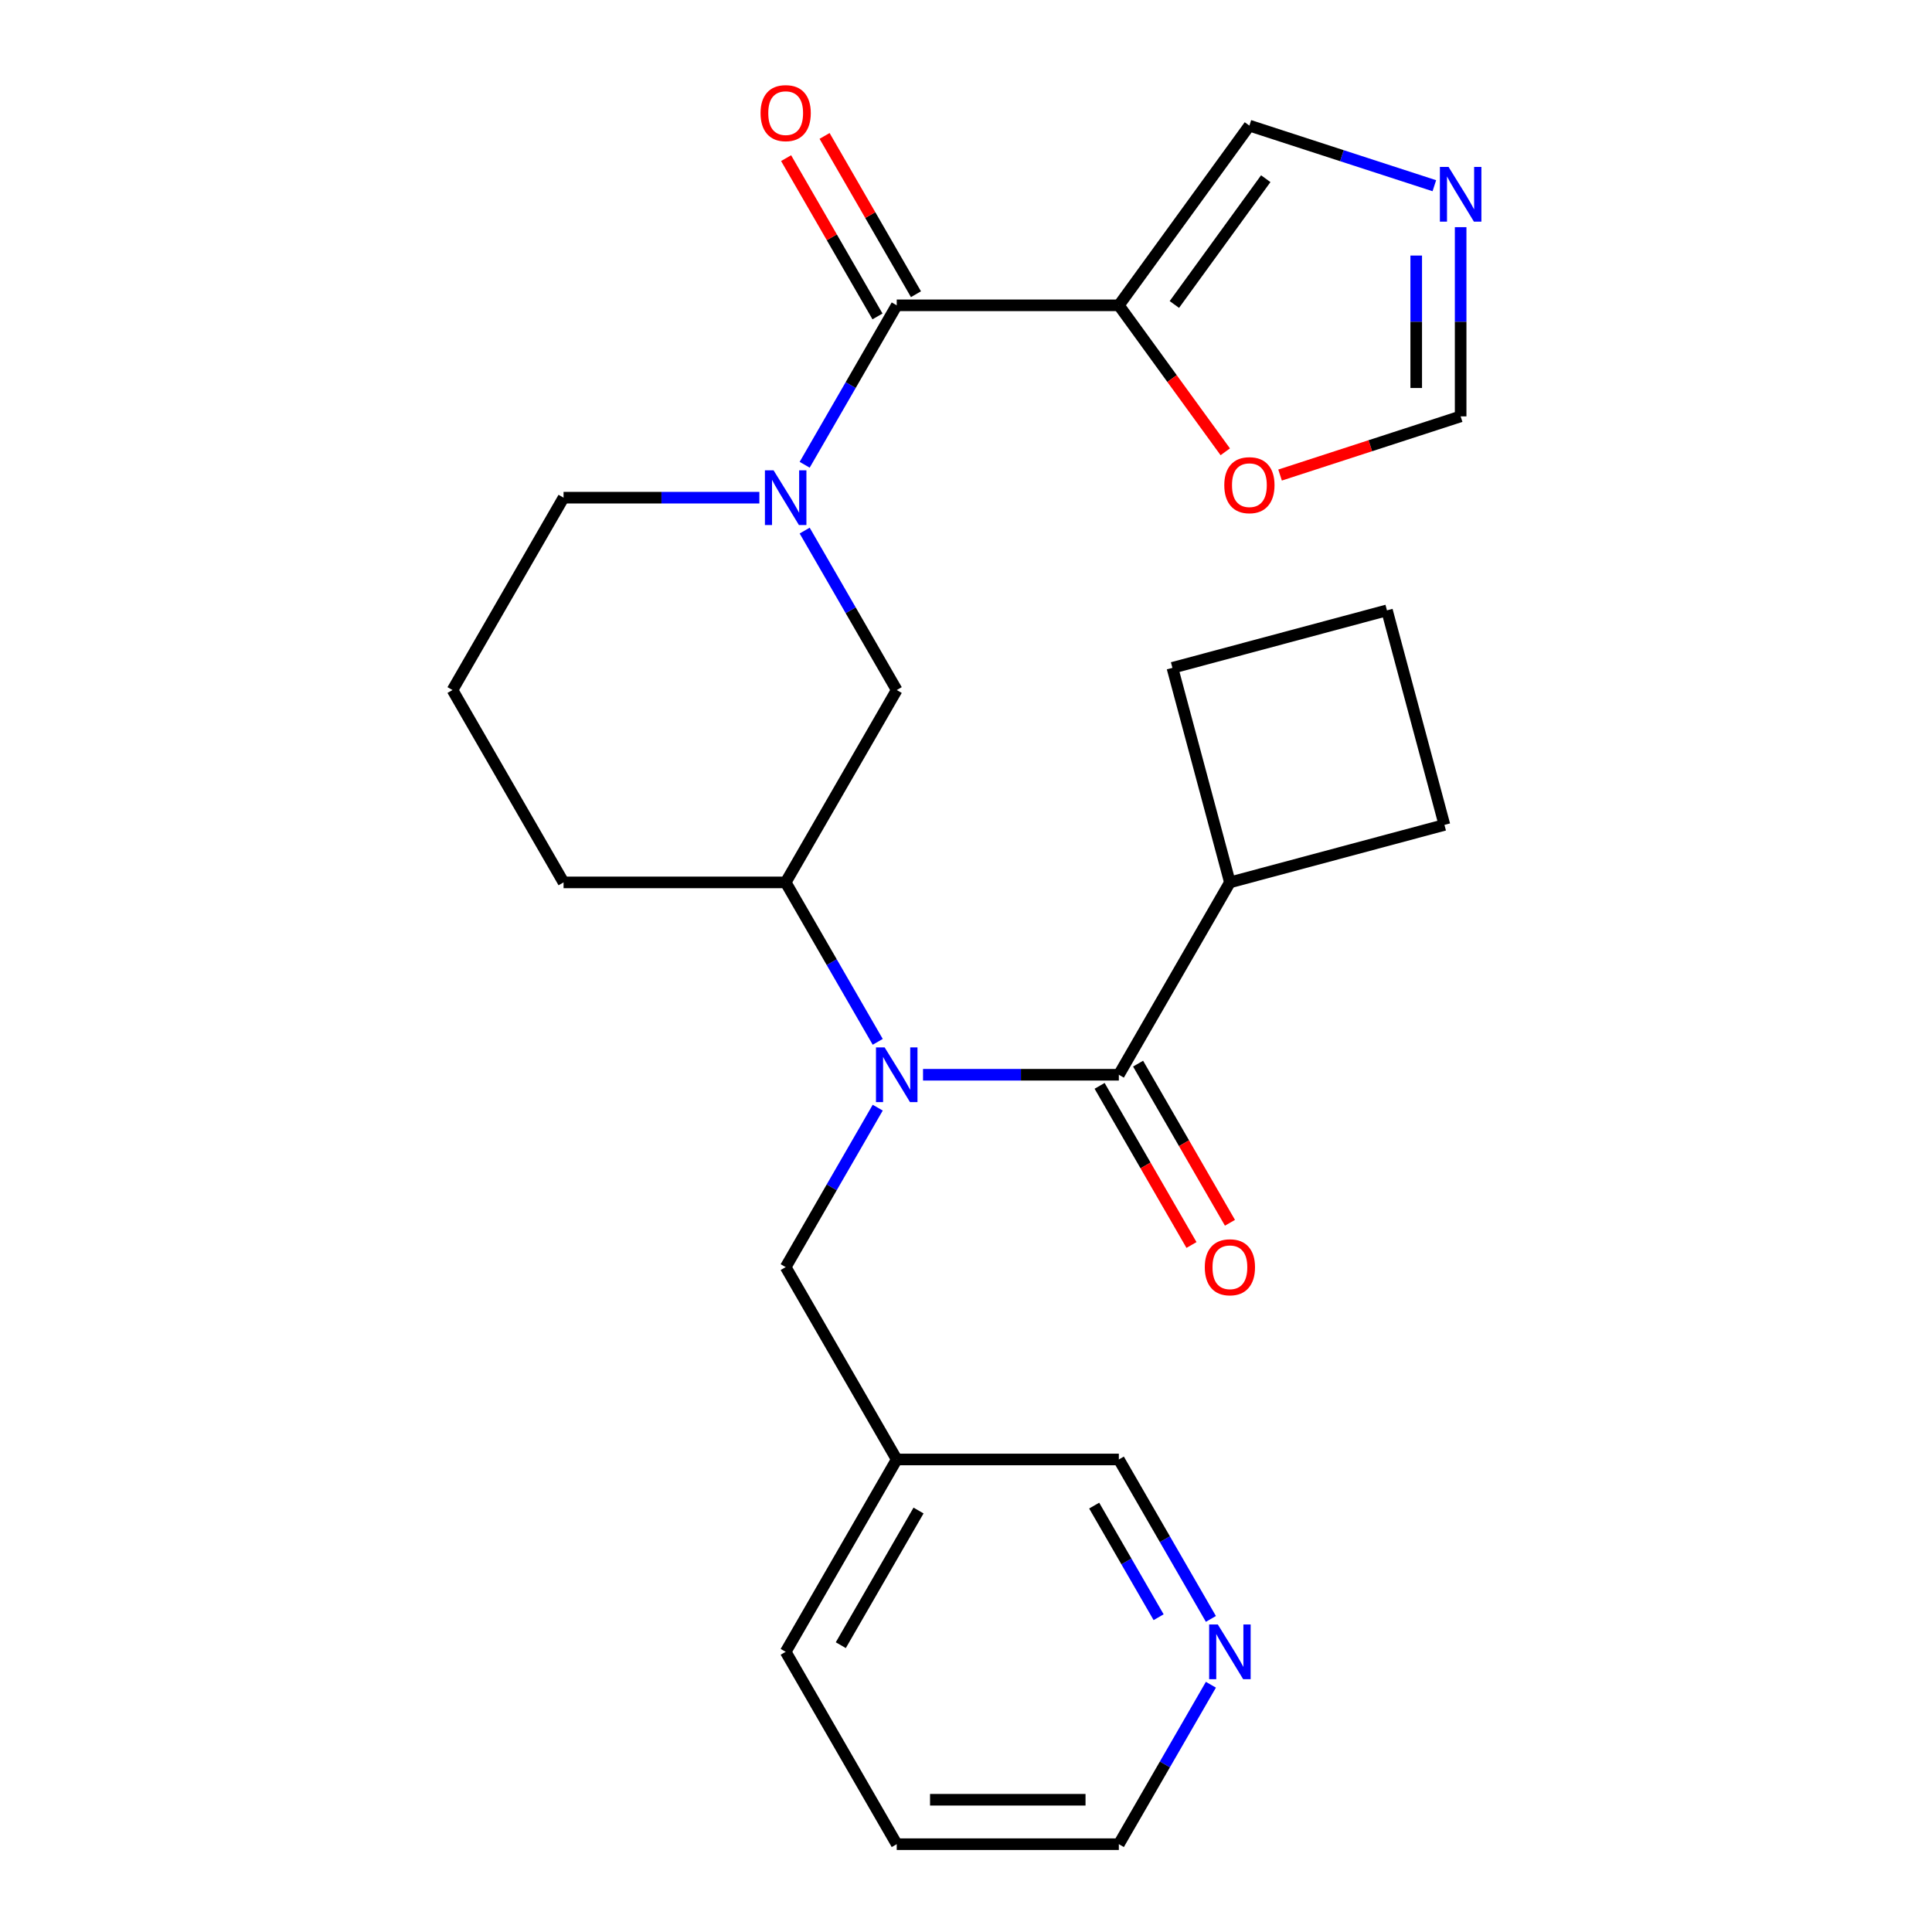 <?xml version='1.0' encoding='iso-8859-1'?>
<svg version='1.1' baseProfile='full'
              xmlns='http://www.w3.org/2000/svg'
                      xmlns:rdkit='http://www.rdkit.org/xml'
                      xmlns:xlink='http://www.w3.org/1999/xlink'
                  xml:space='preserve'
width='1000px' height='1000px' viewBox='0 0 1000 1000'>
<!-- END OF HEADER -->
<rect style='opacity:1.0;fill:#FFFFFF;stroke:none' width='1000' height='1000' x='0' y='0'> </rect>
<path class='bond-0' d='M 416.496,240.564 L 440.32,199.299' style='fill:none;fill-rule:evenodd;stroke:#0000FF;stroke-width:6px;stroke-linecap:butt;stroke-linejoin:miter;stroke-opacity:1' />
<path class='bond-0' d='M 440.32,199.299 L 464.145,158.034' style='fill:none;fill-rule:evenodd;stroke:#000000;stroke-width:6px;stroke-linecap:butt;stroke-linejoin:miter;stroke-opacity:1' />
<path class='bond-6' d='M 416.496,274.632 L 440.32,315.897' style='fill:none;fill-rule:evenodd;stroke:#0000FF;stroke-width:6px;stroke-linecap:butt;stroke-linejoin:miter;stroke-opacity:1' />
<path class='bond-6' d='M 440.32,315.897 L 464.145,357.162' style='fill:none;fill-rule:evenodd;stroke:#000000;stroke-width:6px;stroke-linecap:butt;stroke-linejoin:miter;stroke-opacity:1' />
<path class='bond-16' d='M 393.047,257.598 L 342.371,257.598' style='fill:none;fill-rule:evenodd;stroke:#0000FF;stroke-width:6px;stroke-linecap:butt;stroke-linejoin:miter;stroke-opacity:1' />
<path class='bond-16' d='M 342.371,257.598 L 291.695,257.598' style='fill:none;fill-rule:evenodd;stroke:#000000;stroke-width:6px;stroke-linecap:butt;stroke-linejoin:miter;stroke-opacity:1' />
<path class='bond-2' d='M 464.145,158.034 L 579.111,158.034' style='fill:none;fill-rule:evenodd;stroke:#000000;stroke-width:6px;stroke-linecap:butt;stroke-linejoin:miter;stroke-opacity:1' />
<path class='bond-12' d='M 474.101,152.286 L 450.45,111.321' style='fill:none;fill-rule:evenodd;stroke:#000000;stroke-width:6px;stroke-linecap:butt;stroke-linejoin:miter;stroke-opacity:1' />
<path class='bond-12' d='M 450.45,111.321 L 426.799,70.356' style='fill:none;fill-rule:evenodd;stroke:#FF0000;stroke-width:6px;stroke-linecap:butt;stroke-linejoin:miter;stroke-opacity:1' />
<path class='bond-12' d='M 454.188,163.782 L 430.537,122.817' style='fill:none;fill-rule:evenodd;stroke:#000000;stroke-width:6px;stroke-linecap:butt;stroke-linejoin:miter;stroke-opacity:1' />
<path class='bond-12' d='M 430.537,122.817 L 406.886,81.853' style='fill:none;fill-rule:evenodd;stroke:#FF0000;stroke-width:6px;stroke-linecap:butt;stroke-linejoin:miter;stroke-opacity:1' />
<path class='bond-1' d='M 454.31,539.256 L 430.486,497.991' style='fill:none;fill-rule:evenodd;stroke:#0000FF;stroke-width:6px;stroke-linecap:butt;stroke-linejoin:miter;stroke-opacity:1' />
<path class='bond-1' d='M 430.486,497.991 L 406.662,456.726' style='fill:none;fill-rule:evenodd;stroke:#000000;stroke-width:6px;stroke-linecap:butt;stroke-linejoin:miter;stroke-opacity:1' />
<path class='bond-3' d='M 477.759,556.29 L 528.435,556.29' style='fill:none;fill-rule:evenodd;stroke:#0000FF;stroke-width:6px;stroke-linecap:butt;stroke-linejoin:miter;stroke-opacity:1' />
<path class='bond-3' d='M 528.435,556.29 L 579.111,556.29' style='fill:none;fill-rule:evenodd;stroke:#000000;stroke-width:6px;stroke-linecap:butt;stroke-linejoin:miter;stroke-opacity:1' />
<path class='bond-10' d='M 454.31,573.324 L 430.486,614.589' style='fill:none;fill-rule:evenodd;stroke:#0000FF;stroke-width:6px;stroke-linecap:butt;stroke-linejoin:miter;stroke-opacity:1' />
<path class='bond-10' d='M 430.486,614.589 L 406.662,655.854' style='fill:none;fill-rule:evenodd;stroke:#000000;stroke-width:6px;stroke-linecap:butt;stroke-linejoin:miter;stroke-opacity:1' />
<path class='bond-7' d='M 579.111,158.034 L 606.653,195.942' style='fill:none;fill-rule:evenodd;stroke:#000000;stroke-width:6px;stroke-linecap:butt;stroke-linejoin:miter;stroke-opacity:1' />
<path class='bond-7' d='M 606.653,195.942 L 634.195,233.85' style='fill:none;fill-rule:evenodd;stroke:#FF0000;stroke-width:6px;stroke-linecap:butt;stroke-linejoin:miter;stroke-opacity:1' />
<path class='bond-8' d='M 579.111,158.034 L 646.687,65.024' style='fill:none;fill-rule:evenodd;stroke:#000000;stroke-width:6px;stroke-linecap:butt;stroke-linejoin:miter;stroke-opacity:1' />
<path class='bond-8' d='M 607.85,157.598 L 655.153,92.491' style='fill:none;fill-rule:evenodd;stroke:#000000;stroke-width:6px;stroke-linecap:butt;stroke-linejoin:miter;stroke-opacity:1' />
<path class='bond-11' d='M 569.155,562.038 L 592.933,603.223' style='fill:none;fill-rule:evenodd;stroke:#000000;stroke-width:6px;stroke-linecap:butt;stroke-linejoin:miter;stroke-opacity:1' />
<path class='bond-11' d='M 592.933,603.223 L 616.711,644.408' style='fill:none;fill-rule:evenodd;stroke:#FF0000;stroke-width:6px;stroke-linecap:butt;stroke-linejoin:miter;stroke-opacity:1' />
<path class='bond-11' d='M 589.068,550.541 L 612.846,591.726' style='fill:none;fill-rule:evenodd;stroke:#000000;stroke-width:6px;stroke-linecap:butt;stroke-linejoin:miter;stroke-opacity:1' />
<path class='bond-11' d='M 612.846,591.726 L 636.624,632.911' style='fill:none;fill-rule:evenodd;stroke:#FF0000;stroke-width:6px;stroke-linecap:butt;stroke-linejoin:miter;stroke-opacity:1' />
<path class='bond-13' d='M 579.111,556.29 L 636.595,456.726' style='fill:none;fill-rule:evenodd;stroke:#000000;stroke-width:6px;stroke-linecap:butt;stroke-linejoin:miter;stroke-opacity:1' />
<path class='bond-4' d='M 406.662,456.726 L 464.145,357.162' style='fill:none;fill-rule:evenodd;stroke:#000000;stroke-width:6px;stroke-linecap:butt;stroke-linejoin:miter;stroke-opacity:1' />
<path class='bond-26' d='M 406.662,456.726 L 291.695,456.726' style='fill:none;fill-rule:evenodd;stroke:#000000;stroke-width:6px;stroke-linecap:butt;stroke-linejoin:miter;stroke-opacity:1' />
<path class='bond-5' d='M 742.412,96.127 L 694.55,80.576' style='fill:none;fill-rule:evenodd;stroke:#0000FF;stroke-width:6px;stroke-linecap:butt;stroke-linejoin:miter;stroke-opacity:1' />
<path class='bond-5' d='M 694.55,80.576 L 646.687,65.024' style='fill:none;fill-rule:evenodd;stroke:#000000;stroke-width:6px;stroke-linecap:butt;stroke-linejoin:miter;stroke-opacity:1' />
<path class='bond-27' d='M 756.027,117.585 L 756.027,166.551' style='fill:none;fill-rule:evenodd;stroke:#0000FF;stroke-width:6px;stroke-linecap:butt;stroke-linejoin:miter;stroke-opacity:1' />
<path class='bond-27' d='M 756.027,166.551 L 756.027,215.517' style='fill:none;fill-rule:evenodd;stroke:#000000;stroke-width:6px;stroke-linecap:butt;stroke-linejoin:miter;stroke-opacity:1' />
<path class='bond-27' d='M 733.033,132.275 L 733.033,166.551' style='fill:none;fill-rule:evenodd;stroke:#0000FF;stroke-width:6px;stroke-linecap:butt;stroke-linejoin:miter;stroke-opacity:1' />
<path class='bond-27' d='M 733.033,166.551 L 733.033,200.827' style='fill:none;fill-rule:evenodd;stroke:#000000;stroke-width:6px;stroke-linecap:butt;stroke-linejoin:miter;stroke-opacity:1' />
<path class='bond-9' d='M 662.561,245.886 L 709.294,230.702' style='fill:none;fill-rule:evenodd;stroke:#FF0000;stroke-width:6px;stroke-linecap:butt;stroke-linejoin:miter;stroke-opacity:1' />
<path class='bond-9' d='M 709.294,230.702 L 756.027,215.517' style='fill:none;fill-rule:evenodd;stroke:#000000;stroke-width:6px;stroke-linecap:butt;stroke-linejoin:miter;stroke-opacity:1' />
<path class='bond-15' d='M 406.662,655.854 L 464.145,755.418' style='fill:none;fill-rule:evenodd;stroke:#000000;stroke-width:6px;stroke-linecap:butt;stroke-linejoin:miter;stroke-opacity:1' />
<path class='bond-22' d='M 636.595,456.726 L 606.839,345.677' style='fill:none;fill-rule:evenodd;stroke:#000000;stroke-width:6px;stroke-linecap:butt;stroke-linejoin:miter;stroke-opacity:1' />
<path class='bond-23' d='M 636.595,456.726 L 747.644,426.97' style='fill:none;fill-rule:evenodd;stroke:#000000;stroke-width:6px;stroke-linecap:butt;stroke-linejoin:miter;stroke-opacity:1' />
<path class='bond-14' d='M 626.76,837.947 L 602.936,796.682' style='fill:none;fill-rule:evenodd;stroke:#0000FF;stroke-width:6px;stroke-linecap:butt;stroke-linejoin:miter;stroke-opacity:1' />
<path class='bond-14' d='M 602.936,796.682 L 579.111,755.418' style='fill:none;fill-rule:evenodd;stroke:#000000;stroke-width:6px;stroke-linecap:butt;stroke-linejoin:miter;stroke-opacity:1' />
<path class='bond-14' d='M 599.7,837.065 L 583.023,808.179' style='fill:none;fill-rule:evenodd;stroke:#0000FF;stroke-width:6px;stroke-linecap:butt;stroke-linejoin:miter;stroke-opacity:1' />
<path class='bond-14' d='M 583.023,808.179 L 566.346,779.294' style='fill:none;fill-rule:evenodd;stroke:#000000;stroke-width:6px;stroke-linecap:butt;stroke-linejoin:miter;stroke-opacity:1' />
<path class='bond-29' d='M 626.76,872.016 L 602.936,913.281' style='fill:none;fill-rule:evenodd;stroke:#0000FF;stroke-width:6px;stroke-linecap:butt;stroke-linejoin:miter;stroke-opacity:1' />
<path class='bond-29' d='M 602.936,913.281 L 579.111,954.545' style='fill:none;fill-rule:evenodd;stroke:#000000;stroke-width:6px;stroke-linecap:butt;stroke-linejoin:miter;stroke-opacity:1' />
<path class='bond-17' d='M 464.145,755.418 L 579.111,755.418' style='fill:none;fill-rule:evenodd;stroke:#000000;stroke-width:6px;stroke-linecap:butt;stroke-linejoin:miter;stroke-opacity:1' />
<path class='bond-24' d='M 464.145,755.418 L 406.662,854.982' style='fill:none;fill-rule:evenodd;stroke:#000000;stroke-width:6px;stroke-linecap:butt;stroke-linejoin:miter;stroke-opacity:1' />
<path class='bond-24' d='M 475.435,781.849 L 435.197,851.544' style='fill:none;fill-rule:evenodd;stroke:#000000;stroke-width:6px;stroke-linecap:butt;stroke-linejoin:miter;stroke-opacity:1' />
<path class='bond-19' d='M 291.695,257.598 L 234.212,357.162' style='fill:none;fill-rule:evenodd;stroke:#000000;stroke-width:6px;stroke-linecap:butt;stroke-linejoin:miter;stroke-opacity:1' />
<path class='bond-18' d='M 291.695,456.726 L 234.212,357.162' style='fill:none;fill-rule:evenodd;stroke:#000000;stroke-width:6px;stroke-linecap:butt;stroke-linejoin:miter;stroke-opacity:1' />
<path class='bond-20' d='M 717.888,315.921 L 747.644,426.97' style='fill:none;fill-rule:evenodd;stroke:#000000;stroke-width:6px;stroke-linecap:butt;stroke-linejoin:miter;stroke-opacity:1' />
<path class='bond-28' d='M 717.888,315.921 L 606.839,345.677' style='fill:none;fill-rule:evenodd;stroke:#000000;stroke-width:6px;stroke-linecap:butt;stroke-linejoin:miter;stroke-opacity:1' />
<path class='bond-21' d='M 579.111,954.545 L 464.145,954.545' style='fill:none;fill-rule:evenodd;stroke:#000000;stroke-width:6px;stroke-linecap:butt;stroke-linejoin:miter;stroke-opacity:1' />
<path class='bond-21' d='M 561.866,931.552 L 481.39,931.552' style='fill:none;fill-rule:evenodd;stroke:#000000;stroke-width:6px;stroke-linecap:butt;stroke-linejoin:miter;stroke-opacity:1' />
<path class='bond-25' d='M 406.662,854.982 L 464.145,954.545' style='fill:none;fill-rule:evenodd;stroke:#000000;stroke-width:6px;stroke-linecap:butt;stroke-linejoin:miter;stroke-opacity:1' />
<path  class='atom-0' d='M 400.402 243.438
L 409.682 258.438
Q 410.602 259.918, 412.082 262.598
Q 413.562 265.278, 413.642 265.438
L 413.642 243.438
L 417.402 243.438
L 417.402 271.758
L 413.522 271.758
L 403.562 255.358
Q 402.402 253.438, 401.162 251.238
Q 399.962 249.038, 399.602 248.358
L 399.602 271.758
L 395.922 271.758
L 395.922 243.438
L 400.402 243.438
' fill='#0000FF'/>
<path  class='atom-2' d='M 457.885 542.13
L 467.165 557.13
Q 468.085 558.61, 469.565 561.29
Q 471.045 563.97, 471.125 564.13
L 471.125 542.13
L 474.885 542.13
L 474.885 570.45
L 471.005 570.45
L 461.045 554.05
Q 459.885 552.13, 458.645 549.93
Q 457.445 547.73, 457.085 547.05
L 457.085 570.45
L 453.405 570.45
L 453.405 542.13
L 457.885 542.13
' fill='#0000FF'/>
<path  class='atom-6' d='M 749.767 86.391
L 759.047 101.391
Q 759.967 102.871, 761.447 105.551
Q 762.927 108.231, 763.007 108.391
L 763.007 86.391
L 766.767 86.391
L 766.767 114.711
L 762.887 114.711
L 752.927 98.311
Q 751.767 96.391, 750.527 94.191
Q 749.327 91.991, 748.967 91.311
L 748.967 114.711
L 745.287 114.711
L 745.287 86.391
L 749.767 86.391
' fill='#0000FF'/>
<path  class='atom-8' d='M 633.687 251.124
Q 633.687 244.324, 637.047 240.524
Q 640.407 236.724, 646.687 236.724
Q 652.967 236.724, 656.327 240.524
Q 659.687 244.324, 659.687 251.124
Q 659.687 258.004, 656.287 261.924
Q 652.887 265.804, 646.687 265.804
Q 640.447 265.804, 637.047 261.924
Q 633.687 258.044, 633.687 251.124
M 646.687 262.604
Q 651.007 262.604, 653.327 259.724
Q 655.687 256.804, 655.687 251.124
Q 655.687 245.564, 653.327 242.764
Q 651.007 239.924, 646.687 239.924
Q 642.367 239.924, 640.007 242.724
Q 637.687 245.524, 637.687 251.124
Q 637.687 256.844, 640.007 259.724
Q 642.367 262.604, 646.687 262.604
' fill='#FF0000'/>
<path  class='atom-12' d='M 623.595 655.934
Q 623.595 649.134, 626.955 645.334
Q 630.315 641.534, 636.595 641.534
Q 642.875 641.534, 646.235 645.334
Q 649.595 649.134, 649.595 655.934
Q 649.595 662.814, 646.195 666.734
Q 642.795 670.614, 636.595 670.614
Q 630.355 670.614, 626.955 666.734
Q 623.595 662.854, 623.595 655.934
M 636.595 667.414
Q 640.915 667.414, 643.235 664.534
Q 645.595 661.614, 645.595 655.934
Q 645.595 650.374, 643.235 647.574
Q 640.915 644.734, 636.595 644.734
Q 632.275 644.734, 629.915 647.534
Q 627.595 650.334, 627.595 655.934
Q 627.595 661.654, 629.915 664.534
Q 632.275 667.414, 636.595 667.414
' fill='#FF0000'/>
<path  class='atom-13' d='M 393.662 58.55
Q 393.662 51.75, 397.022 47.95
Q 400.382 44.15, 406.662 44.15
Q 412.942 44.15, 416.302 47.95
Q 419.662 51.75, 419.662 58.55
Q 419.662 65.43, 416.262 69.35
Q 412.862 73.23, 406.662 73.23
Q 400.422 73.23, 397.022 69.35
Q 393.662 65.47, 393.662 58.55
M 406.662 70.03
Q 410.982 70.03, 413.302 67.15
Q 415.662 64.23, 415.662 58.55
Q 415.662 52.99, 413.302 50.19
Q 410.982 47.35, 406.662 47.35
Q 402.342 47.35, 399.982 50.15
Q 397.662 52.95, 397.662 58.55
Q 397.662 64.27, 399.982 67.15
Q 402.342 70.03, 406.662 70.03
' fill='#FF0000'/>
<path  class='atom-15' d='M 630.335 840.822
L 639.615 855.822
Q 640.535 857.302, 642.015 859.982
Q 643.495 862.662, 643.575 862.822
L 643.575 840.822
L 647.335 840.822
L 647.335 869.142
L 643.455 869.142
L 633.495 852.742
Q 632.335 850.822, 631.095 848.622
Q 629.895 846.422, 629.535 845.742
L 629.535 869.142
L 625.855 869.142
L 625.855 840.822
L 630.335 840.822
' fill='#0000FF'/>
</svg>

